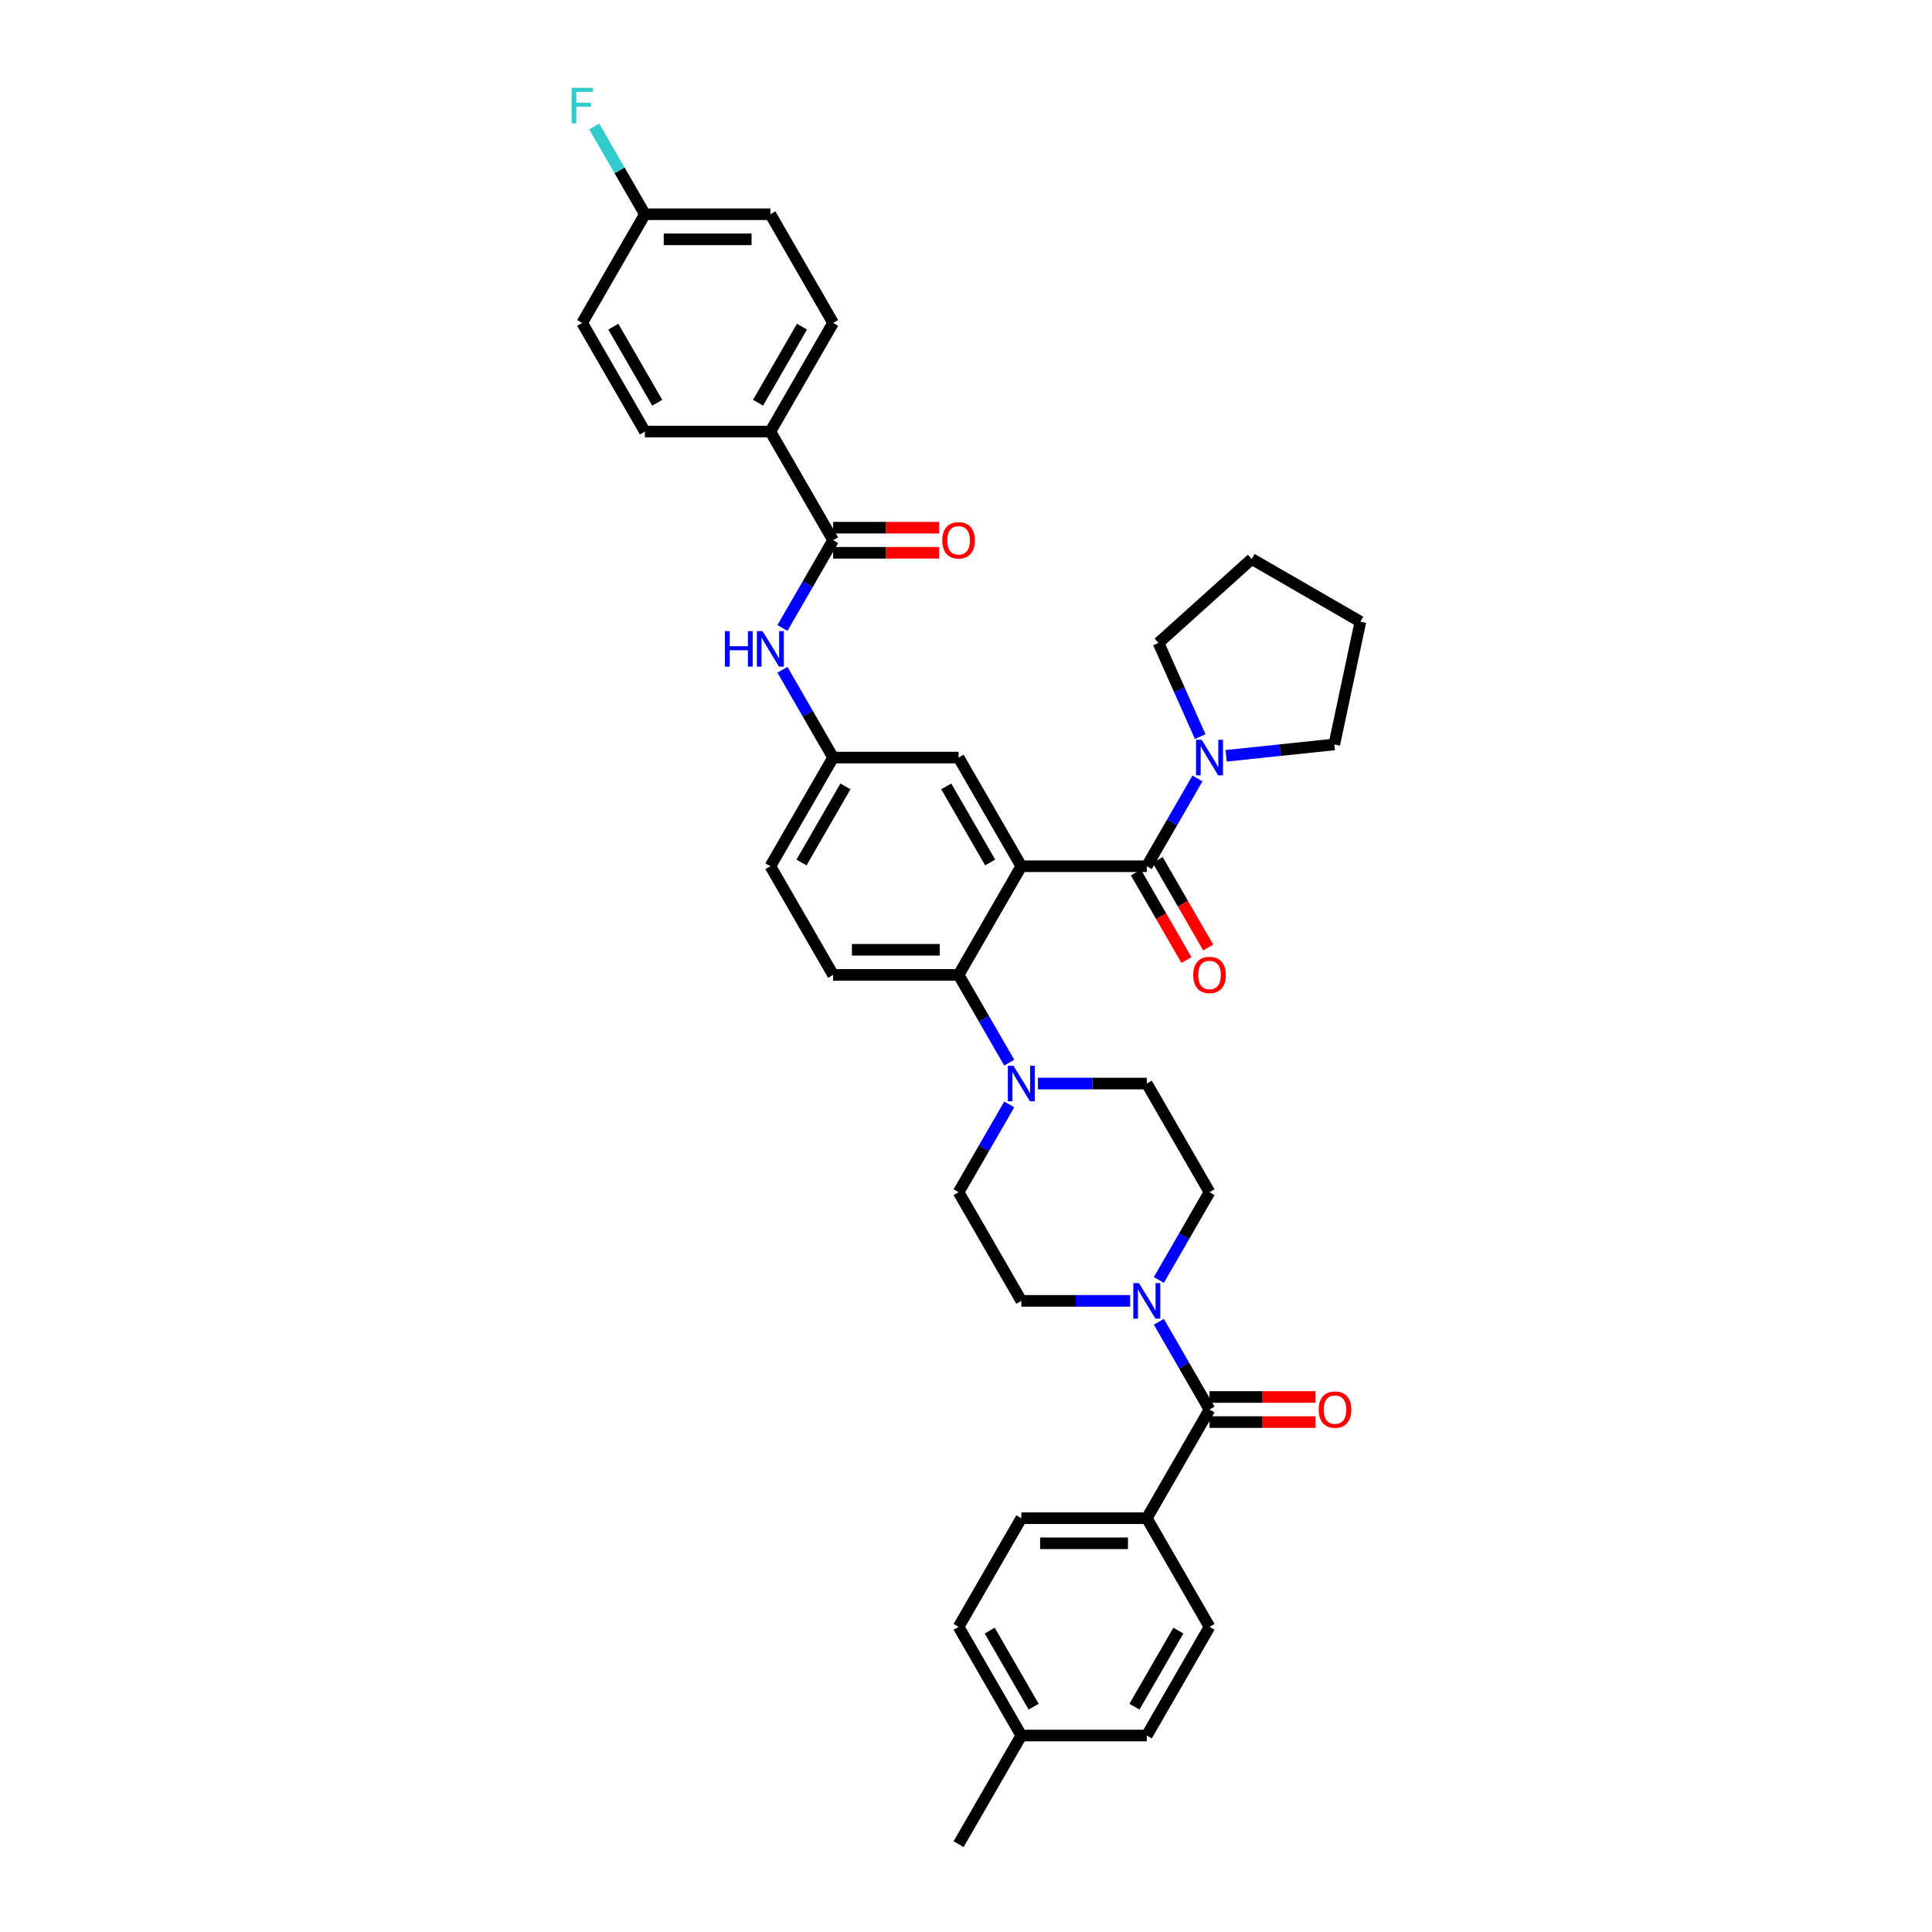 <?xml version='1.0' encoding='iso-8859-1'?>
<svg version='1.1' baseProfile='full'
              xmlns='http://www.w3.org/2000/svg'
                      xmlns:rdkit='http://www.rdkit.org/xml'
                      xmlns:xlink='http://www.w3.org/1999/xlink'
                  xml:space='preserve'
width='1000px' height='1000px' viewBox='0 0 1000 1000'>
<!-- END OF HEADER -->
<rect style='opacity:1.0;fill:#FFFFFF;stroke:none' width='1000' height='1000' x='0' y='0'> </rect>
<path class='bond-0' d='M 404.991,325.048 L 418.104,302.336' style='fill:none;fill-rule:evenodd;stroke:#0000FF;stroke-width:6px;stroke-linecap:butt;stroke-linejoin:miter;stroke-opacity:1' />
<path class='bond-0' d='M 418.104,302.336 L 431.216,279.624' style='fill:none;fill-rule:evenodd;stroke:#000000;stroke-width:6px;stroke-linecap:butt;stroke-linejoin:miter;stroke-opacity:1' />
<path class='bond-1' d='M 404.991,346.688 L 418.104,369.399' style='fill:none;fill-rule:evenodd;stroke:#0000FF;stroke-width:6px;stroke-linecap:butt;stroke-linejoin:miter;stroke-opacity:1' />
<path class='bond-1' d='M 418.104,369.399 L 431.216,392.111' style='fill:none;fill-rule:evenodd;stroke:#000000;stroke-width:6px;stroke-linecap:butt;stroke-linejoin:miter;stroke-opacity:1' />
<path class='bond-2' d='M 398.744,223.381 L 431.216,167.138' style='fill:none;fill-rule:evenodd;stroke:#000000;stroke-width:6px;stroke-linecap:butt;stroke-linejoin:miter;stroke-opacity:1' />
<path class='bond-2' d='M 392.366,208.45 L 415.097,169.08' style='fill:none;fill-rule:evenodd;stroke:#000000;stroke-width:6px;stroke-linecap:butt;stroke-linejoin:miter;stroke-opacity:1' />
<path class='bond-3' d='M 398.744,223.381 L 333.8,223.381' style='fill:none;fill-rule:evenodd;stroke:#000000;stroke-width:6px;stroke-linecap:butt;stroke-linejoin:miter;stroke-opacity:1' />
<path class='bond-4' d='M 398.744,223.381 L 431.216,279.624' style='fill:none;fill-rule:evenodd;stroke:#000000;stroke-width:6px;stroke-linecap:butt;stroke-linejoin:miter;stroke-opacity:1' />
<path class='bond-5' d='M 431.216,286.119 L 458.655,286.119' style='fill:none;fill-rule:evenodd;stroke:#000000;stroke-width:6px;stroke-linecap:butt;stroke-linejoin:miter;stroke-opacity:1' />
<path class='bond-5' d='M 458.655,286.119 L 486.094,286.119' style='fill:none;fill-rule:evenodd;stroke:#FF0000;stroke-width:6px;stroke-linecap:butt;stroke-linejoin:miter;stroke-opacity:1' />
<path class='bond-5' d='M 431.216,273.13 L 458.655,273.13' style='fill:none;fill-rule:evenodd;stroke:#000000;stroke-width:6px;stroke-linecap:butt;stroke-linejoin:miter;stroke-opacity:1' />
<path class='bond-5' d='M 458.655,273.13 L 486.094,273.13' style='fill:none;fill-rule:evenodd;stroke:#FF0000;stroke-width:6px;stroke-linecap:butt;stroke-linejoin:miter;stroke-opacity:1' />
<path class='bond-6' d='M 431.216,167.138 L 398.744,110.894' style='fill:none;fill-rule:evenodd;stroke:#000000;stroke-width:6px;stroke-linecap:butt;stroke-linejoin:miter;stroke-opacity:1' />
<path class='bond-7' d='M 593.577,785.815 L 528.633,785.815' style='fill:none;fill-rule:evenodd;stroke:#000000;stroke-width:6px;stroke-linecap:butt;stroke-linejoin:miter;stroke-opacity:1' />
<path class='bond-7' d='M 583.836,798.804 L 538.374,798.804' style='fill:none;fill-rule:evenodd;stroke:#000000;stroke-width:6px;stroke-linecap:butt;stroke-linejoin:miter;stroke-opacity:1' />
<path class='bond-8' d='M 593.577,785.815 L 626.049,842.059' style='fill:none;fill-rule:evenodd;stroke:#000000;stroke-width:6px;stroke-linecap:butt;stroke-linejoin:miter;stroke-opacity:1' />
<path class='bond-9' d='M 593.577,785.815 L 626.049,729.572' style='fill:none;fill-rule:evenodd;stroke:#000000;stroke-width:6px;stroke-linecap:butt;stroke-linejoin:miter;stroke-opacity:1' />
<path class='bond-10' d='M 599.824,662.509 L 612.937,639.797' style='fill:none;fill-rule:evenodd;stroke:#0000FF;stroke-width:6px;stroke-linecap:butt;stroke-linejoin:miter;stroke-opacity:1' />
<path class='bond-10' d='M 612.937,639.797 L 626.049,617.085' style='fill:none;fill-rule:evenodd;stroke:#000000;stroke-width:6px;stroke-linecap:butt;stroke-linejoin:miter;stroke-opacity:1' />
<path class='bond-11' d='M 599.824,684.148 L 612.937,706.86' style='fill:none;fill-rule:evenodd;stroke:#0000FF;stroke-width:6px;stroke-linecap:butt;stroke-linejoin:miter;stroke-opacity:1' />
<path class='bond-11' d='M 612.937,706.86 L 626.049,729.572' style='fill:none;fill-rule:evenodd;stroke:#000000;stroke-width:6px;stroke-linecap:butt;stroke-linejoin:miter;stroke-opacity:1' />
<path class='bond-12' d='M 584.979,673.328 L 556.806,673.328' style='fill:none;fill-rule:evenodd;stroke:#0000FF;stroke-width:6px;stroke-linecap:butt;stroke-linejoin:miter;stroke-opacity:1' />
<path class='bond-12' d='M 556.806,673.328 L 528.633,673.328' style='fill:none;fill-rule:evenodd;stroke:#000000;stroke-width:6px;stroke-linecap:butt;stroke-linejoin:miter;stroke-opacity:1' />
<path class='bond-13' d='M 626.049,736.066 L 653.488,736.066' style='fill:none;fill-rule:evenodd;stroke:#000000;stroke-width:6px;stroke-linecap:butt;stroke-linejoin:miter;stroke-opacity:1' />
<path class='bond-13' d='M 653.488,736.066 L 680.927,736.066' style='fill:none;fill-rule:evenodd;stroke:#FF0000;stroke-width:6px;stroke-linecap:butt;stroke-linejoin:miter;stroke-opacity:1' />
<path class='bond-13' d='M 626.049,723.077 L 653.488,723.077' style='fill:none;fill-rule:evenodd;stroke:#000000;stroke-width:6px;stroke-linecap:butt;stroke-linejoin:miter;stroke-opacity:1' />
<path class='bond-13' d='M 653.488,723.077 L 680.927,723.077' style='fill:none;fill-rule:evenodd;stroke:#FF0000;stroke-width:6px;stroke-linecap:butt;stroke-linejoin:miter;stroke-opacity:1' />
<path class='bond-14' d='M 528.633,785.815 L 496.161,842.059' style='fill:none;fill-rule:evenodd;stroke:#000000;stroke-width:6px;stroke-linecap:butt;stroke-linejoin:miter;stroke-opacity:1' />
<path class='bond-15' d='M 626.049,842.059 L 593.577,898.302' style='fill:none;fill-rule:evenodd;stroke:#000000;stroke-width:6px;stroke-linecap:butt;stroke-linejoin:miter;stroke-opacity:1' />
<path class='bond-15' d='M 609.93,844.001 L 587.199,883.371' style='fill:none;fill-rule:evenodd;stroke:#000000;stroke-width:6px;stroke-linecap:butt;stroke-linejoin:miter;stroke-opacity:1' />
<path class='bond-16' d='M 626.049,617.085 L 593.577,560.841' style='fill:none;fill-rule:evenodd;stroke:#000000;stroke-width:6px;stroke-linecap:butt;stroke-linejoin:miter;stroke-opacity:1' />
<path class='bond-17' d='M 537.231,560.841 L 565.404,560.841' style='fill:none;fill-rule:evenodd;stroke:#0000FF;stroke-width:6px;stroke-linecap:butt;stroke-linejoin:miter;stroke-opacity:1' />
<path class='bond-17' d='M 565.404,560.841 L 593.577,560.841' style='fill:none;fill-rule:evenodd;stroke:#000000;stroke-width:6px;stroke-linecap:butt;stroke-linejoin:miter;stroke-opacity:1' />
<path class='bond-18' d='M 522.386,550.022 L 509.273,527.31' style='fill:none;fill-rule:evenodd;stroke:#0000FF;stroke-width:6px;stroke-linecap:butt;stroke-linejoin:miter;stroke-opacity:1' />
<path class='bond-18' d='M 509.273,527.31 L 496.161,504.598' style='fill:none;fill-rule:evenodd;stroke:#000000;stroke-width:6px;stroke-linecap:butt;stroke-linejoin:miter;stroke-opacity:1' />
<path class='bond-19' d='M 522.386,571.661 L 509.273,594.373' style='fill:none;fill-rule:evenodd;stroke:#0000FF;stroke-width:6px;stroke-linecap:butt;stroke-linejoin:miter;stroke-opacity:1' />
<path class='bond-19' d='M 509.273,594.373 L 496.161,617.085' style='fill:none;fill-rule:evenodd;stroke:#000000;stroke-width:6px;stroke-linecap:butt;stroke-linejoin:miter;stroke-opacity:1' />
<path class='bond-20' d='M 587.953,451.602 L 601.036,474.262' style='fill:none;fill-rule:evenodd;stroke:#000000;stroke-width:6px;stroke-linecap:butt;stroke-linejoin:miter;stroke-opacity:1' />
<path class='bond-20' d='M 601.036,474.262 L 614.118,496.922' style='fill:none;fill-rule:evenodd;stroke:#FF0000;stroke-width:6px;stroke-linecap:butt;stroke-linejoin:miter;stroke-opacity:1' />
<path class='bond-20' d='M 599.202,445.107 L 612.284,467.767' style='fill:none;fill-rule:evenodd;stroke:#000000;stroke-width:6px;stroke-linecap:butt;stroke-linejoin:miter;stroke-opacity:1' />
<path class='bond-20' d='M 612.284,467.767 L 625.367,490.427' style='fill:none;fill-rule:evenodd;stroke:#FF0000;stroke-width:6px;stroke-linecap:butt;stroke-linejoin:miter;stroke-opacity:1' />
<path class='bond-21' d='M 593.577,448.355 L 606.69,425.643' style='fill:none;fill-rule:evenodd;stroke:#000000;stroke-width:6px;stroke-linecap:butt;stroke-linejoin:miter;stroke-opacity:1' />
<path class='bond-21' d='M 606.69,425.643 L 619.803,402.931' style='fill:none;fill-rule:evenodd;stroke:#0000FF;stroke-width:6px;stroke-linecap:butt;stroke-linejoin:miter;stroke-opacity:1' />
<path class='bond-22' d='M 593.577,448.355 L 528.633,448.355' style='fill:none;fill-rule:evenodd;stroke:#000000;stroke-width:6px;stroke-linecap:butt;stroke-linejoin:miter;stroke-opacity:1' />
<path class='bond-23' d='M 634.648,391.207 L 662.643,388.265' style='fill:none;fill-rule:evenodd;stroke:#0000FF;stroke-width:6px;stroke-linecap:butt;stroke-linejoin:miter;stroke-opacity:1' />
<path class='bond-23' d='M 662.643,388.265 L 690.638,385.323' style='fill:none;fill-rule:evenodd;stroke:#000000;stroke-width:6px;stroke-linecap:butt;stroke-linejoin:miter;stroke-opacity:1' />
<path class='bond-24' d='M 621.232,381.291 L 610.433,357.037' style='fill:none;fill-rule:evenodd;stroke:#0000FF;stroke-width:6px;stroke-linecap:butt;stroke-linejoin:miter;stroke-opacity:1' />
<path class='bond-24' d='M 610.433,357.037 L 599.634,332.782' style='fill:none;fill-rule:evenodd;stroke:#000000;stroke-width:6px;stroke-linecap:butt;stroke-linejoin:miter;stroke-opacity:1' />
<path class='bond-25' d='M 690.638,385.323 L 704.141,321.798' style='fill:none;fill-rule:evenodd;stroke:#000000;stroke-width:6px;stroke-linecap:butt;stroke-linejoin:miter;stroke-opacity:1' />
<path class='bond-26' d='M 599.634,332.782 L 647.897,289.325' style='fill:none;fill-rule:evenodd;stroke:#000000;stroke-width:6px;stroke-linecap:butt;stroke-linejoin:miter;stroke-opacity:1' />
<path class='bond-27' d='M 528.633,448.355 L 496.161,392.111' style='fill:none;fill-rule:evenodd;stroke:#000000;stroke-width:6px;stroke-linecap:butt;stroke-linejoin:miter;stroke-opacity:1' />
<path class='bond-27' d='M 512.513,446.413 L 489.783,407.042' style='fill:none;fill-rule:evenodd;stroke:#000000;stroke-width:6px;stroke-linecap:butt;stroke-linejoin:miter;stroke-opacity:1' />
<path class='bond-28' d='M 528.633,448.355 L 496.161,504.598' style='fill:none;fill-rule:evenodd;stroke:#000000;stroke-width:6px;stroke-linecap:butt;stroke-linejoin:miter;stroke-opacity:1' />
<path class='bond-29' d='M 496.161,392.111 L 431.216,392.111' style='fill:none;fill-rule:evenodd;stroke:#000000;stroke-width:6px;stroke-linecap:butt;stroke-linejoin:miter;stroke-opacity:1' />
<path class='bond-30' d='M 496.161,504.598 L 431.216,504.598' style='fill:none;fill-rule:evenodd;stroke:#000000;stroke-width:6px;stroke-linecap:butt;stroke-linejoin:miter;stroke-opacity:1' />
<path class='bond-30' d='M 486.419,491.609 L 440.958,491.609' style='fill:none;fill-rule:evenodd;stroke:#000000;stroke-width:6px;stroke-linecap:butt;stroke-linejoin:miter;stroke-opacity:1' />
<path class='bond-31' d='M 431.216,392.111 L 398.744,448.355' style='fill:none;fill-rule:evenodd;stroke:#000000;stroke-width:6px;stroke-linecap:butt;stroke-linejoin:miter;stroke-opacity:1' />
<path class='bond-31' d='M 437.594,407.042 L 414.864,446.413' style='fill:none;fill-rule:evenodd;stroke:#000000;stroke-width:6px;stroke-linecap:butt;stroke-linejoin:miter;stroke-opacity:1' />
<path class='bond-32' d='M 431.216,504.598 L 398.744,448.355' style='fill:none;fill-rule:evenodd;stroke:#000000;stroke-width:6px;stroke-linecap:butt;stroke-linejoin:miter;stroke-opacity:1' />
<path class='bond-33' d='M 704.141,321.798 L 647.897,289.325' style='fill:none;fill-rule:evenodd;stroke:#000000;stroke-width:6px;stroke-linecap:butt;stroke-linejoin:miter;stroke-opacity:1' />
<path class='bond-34' d='M 496.161,617.085 L 528.633,673.328' style='fill:none;fill-rule:evenodd;stroke:#000000;stroke-width:6px;stroke-linecap:butt;stroke-linejoin:miter;stroke-opacity:1' />
<path class='bond-35' d='M 593.577,898.302 L 528.633,898.302' style='fill:none;fill-rule:evenodd;stroke:#000000;stroke-width:6px;stroke-linecap:butt;stroke-linejoin:miter;stroke-opacity:1' />
<path class='bond-36' d='M 496.161,842.059 L 528.633,898.302' style='fill:none;fill-rule:evenodd;stroke:#000000;stroke-width:6px;stroke-linecap:butt;stroke-linejoin:miter;stroke-opacity:1' />
<path class='bond-36' d='M 512.28,844.001 L 535.011,883.371' style='fill:none;fill-rule:evenodd;stroke:#000000;stroke-width:6px;stroke-linecap:butt;stroke-linejoin:miter;stroke-opacity:1' />
<path class='bond-37' d='M 528.633,898.302 L 496.161,954.545' style='fill:none;fill-rule:evenodd;stroke:#000000;stroke-width:6px;stroke-linecap:butt;stroke-linejoin:miter;stroke-opacity:1' />
<path class='bond-38' d='M 333.8,223.381 L 301.328,167.138' style='fill:none;fill-rule:evenodd;stroke:#000000;stroke-width:6px;stroke-linecap:butt;stroke-linejoin:miter;stroke-opacity:1' />
<path class='bond-38' d='M 340.178,208.45 L 317.447,169.08' style='fill:none;fill-rule:evenodd;stroke:#000000;stroke-width:6px;stroke-linecap:butt;stroke-linejoin:miter;stroke-opacity:1' />
<path class='bond-39' d='M 333.8,110.894 L 301.328,167.138' style='fill:none;fill-rule:evenodd;stroke:#000000;stroke-width:6px;stroke-linecap:butt;stroke-linejoin:miter;stroke-opacity:1' />
<path class='bond-40' d='M 333.8,110.894 L 320.687,88.182' style='fill:none;fill-rule:evenodd;stroke:#000000;stroke-width:6px;stroke-linecap:butt;stroke-linejoin:miter;stroke-opacity:1' />
<path class='bond-40' d='M 320.687,88.182 L 307.575,65.47' style='fill:none;fill-rule:evenodd;stroke:#33CCCC;stroke-width:6px;stroke-linecap:butt;stroke-linejoin:miter;stroke-opacity:1' />
<path class='bond-41' d='M 333.8,110.894 L 398.744,110.894' style='fill:none;fill-rule:evenodd;stroke:#000000;stroke-width:6px;stroke-linecap:butt;stroke-linejoin:miter;stroke-opacity:1' />
<path class='bond-41' d='M 343.542,123.883 L 389.003,123.883' style='fill:none;fill-rule:evenodd;stroke:#000000;stroke-width:6px;stroke-linecap:butt;stroke-linejoin:miter;stroke-opacity:1' />
<path  class='atom-0' d='M 375.221 326.672
L 377.715 326.672
L 377.715 334.491
L 387.119 334.491
L 387.119 326.672
L 389.613 326.672
L 389.613 345.064
L 387.119 345.064
L 387.119 336.569
L 377.715 336.569
L 377.715 345.064
L 375.221 345.064
L 375.221 326.672
' fill='#0000FF'/>
<path  class='atom-0' d='M 394.679 326.672
L 400.706 336.413
Q 401.303 337.374, 402.264 339.115
Q 403.225 340.856, 403.277 340.959
L 403.277 326.672
L 405.719 326.672
L 405.719 345.064
L 403.199 345.064
L 396.731 334.413
Q 395.978 333.166, 395.172 331.737
Q 394.393 330.309, 394.159 329.867
L 394.159 345.064
L 391.769 345.064
L 391.769 326.672
L 394.679 326.672
' fill='#0000FF'/>
<path  class='atom-3' d='M 487.718 279.676
Q 487.718 275.26, 489.9 272.792
Q 492.082 270.324, 496.161 270.324
Q 500.239 270.324, 502.421 272.792
Q 504.603 275.26, 504.603 279.676
Q 504.603 284.144, 502.395 286.69
Q 500.187 289.21, 496.161 289.21
Q 492.108 289.21, 489.9 286.69
Q 487.718 284.17, 487.718 279.676
M 496.161 287.132
Q 498.966 287.132, 500.473 285.262
Q 502.006 283.365, 502.006 279.676
Q 502.006 276.065, 500.473 274.247
Q 498.966 272.403, 496.161 272.403
Q 493.355 272.403, 491.822 274.221
Q 490.316 276.039, 490.316 279.676
Q 490.316 283.391, 491.822 285.262
Q 493.355 287.132, 496.161 287.132
' fill='#FF0000'/>
<path  class='atom-6' d='M 589.512 664.132
L 595.538 673.874
Q 596.136 674.835, 597.097 676.576
Q 598.058 678.316, 598.11 678.42
L 598.11 664.132
L 600.552 664.132
L 600.552 682.524
L 598.032 682.524
L 591.564 671.874
Q 590.811 670.627, 590.005 669.198
Q 589.226 667.769, 588.992 667.327
L 588.992 682.524
L 586.602 682.524
L 586.602 664.132
L 589.512 664.132
' fill='#0000FF'/>
<path  class='atom-8' d='M 682.551 729.624
Q 682.551 725.208, 684.733 722.74
Q 686.915 720.272, 690.994 720.272
Q 695.072 720.272, 697.254 722.74
Q 699.436 725.208, 699.436 729.624
Q 699.436 734.092, 697.228 736.638
Q 695.02 739.158, 690.994 739.158
Q 686.941 739.158, 684.733 736.638
Q 682.551 734.118, 682.551 729.624
M 690.994 737.079
Q 693.799 737.079, 695.306 735.209
Q 696.839 733.313, 696.839 729.624
Q 696.839 726.013, 695.306 724.194
Q 693.799 722.35, 690.994 722.35
Q 688.188 722.35, 686.655 724.168
Q 685.149 725.987, 685.149 729.624
Q 685.149 733.339, 686.655 735.209
Q 688.188 737.079, 690.994 737.079
' fill='#FF0000'/>
<path  class='atom-12' d='M 524.567 551.645
L 530.594 561.387
Q 531.192 562.348, 532.153 564.089
Q 533.114 565.829, 533.166 565.933
L 533.166 551.645
L 535.608 551.645
L 535.608 570.038
L 533.088 570.038
L 526.62 559.387
Q 525.866 558.14, 525.061 556.711
Q 524.282 555.282, 524.048 554.841
L 524.048 570.038
L 521.658 570.038
L 521.658 551.645
L 524.567 551.645
' fill='#0000FF'/>
<path  class='atom-15' d='M 617.607 504.65
Q 617.607 500.234, 619.789 497.766
Q 621.971 495.298, 626.049 495.298
Q 630.128 495.298, 632.31 497.766
Q 634.492 500.234, 634.492 504.65
Q 634.492 509.118, 632.284 511.664
Q 630.076 514.184, 626.049 514.184
Q 621.997 514.184, 619.789 511.664
Q 617.607 509.144, 617.607 504.65
M 626.049 512.106
Q 628.855 512.106, 630.362 510.235
Q 631.894 508.339, 631.894 504.65
Q 631.894 501.039, 630.362 499.221
Q 628.855 497.376, 626.049 497.376
Q 623.244 497.376, 621.711 499.195
Q 620.204 501.013, 620.204 504.65
Q 620.204 508.365, 621.711 510.235
Q 623.244 512.106, 626.049 512.106
' fill='#FF0000'/>
<path  class='atom-16' d='M 621.984 382.915
L 628.011 392.657
Q 628.608 393.618, 629.569 395.358
Q 630.53 397.099, 630.582 397.203
L 630.582 382.915
L 633.024 382.915
L 633.024 401.307
L 630.505 401.307
L 624.036 390.656
Q 623.283 389.41, 622.477 387.981
Q 621.698 386.552, 621.464 386.11
L 621.464 401.307
L 619.074 401.307
L 619.074 382.915
L 621.984 382.915
' fill='#0000FF'/>
<path  class='atom-37' d='M 295.859 45.455
L 306.796 45.455
L 306.796 47.559
L 298.327 47.559
L 298.327 53.144
L 305.861 53.144
L 305.861 55.274
L 298.327 55.274
L 298.327 63.847
L 295.859 63.847
L 295.859 45.455
' fill='#33CCCC'/>
</svg>

